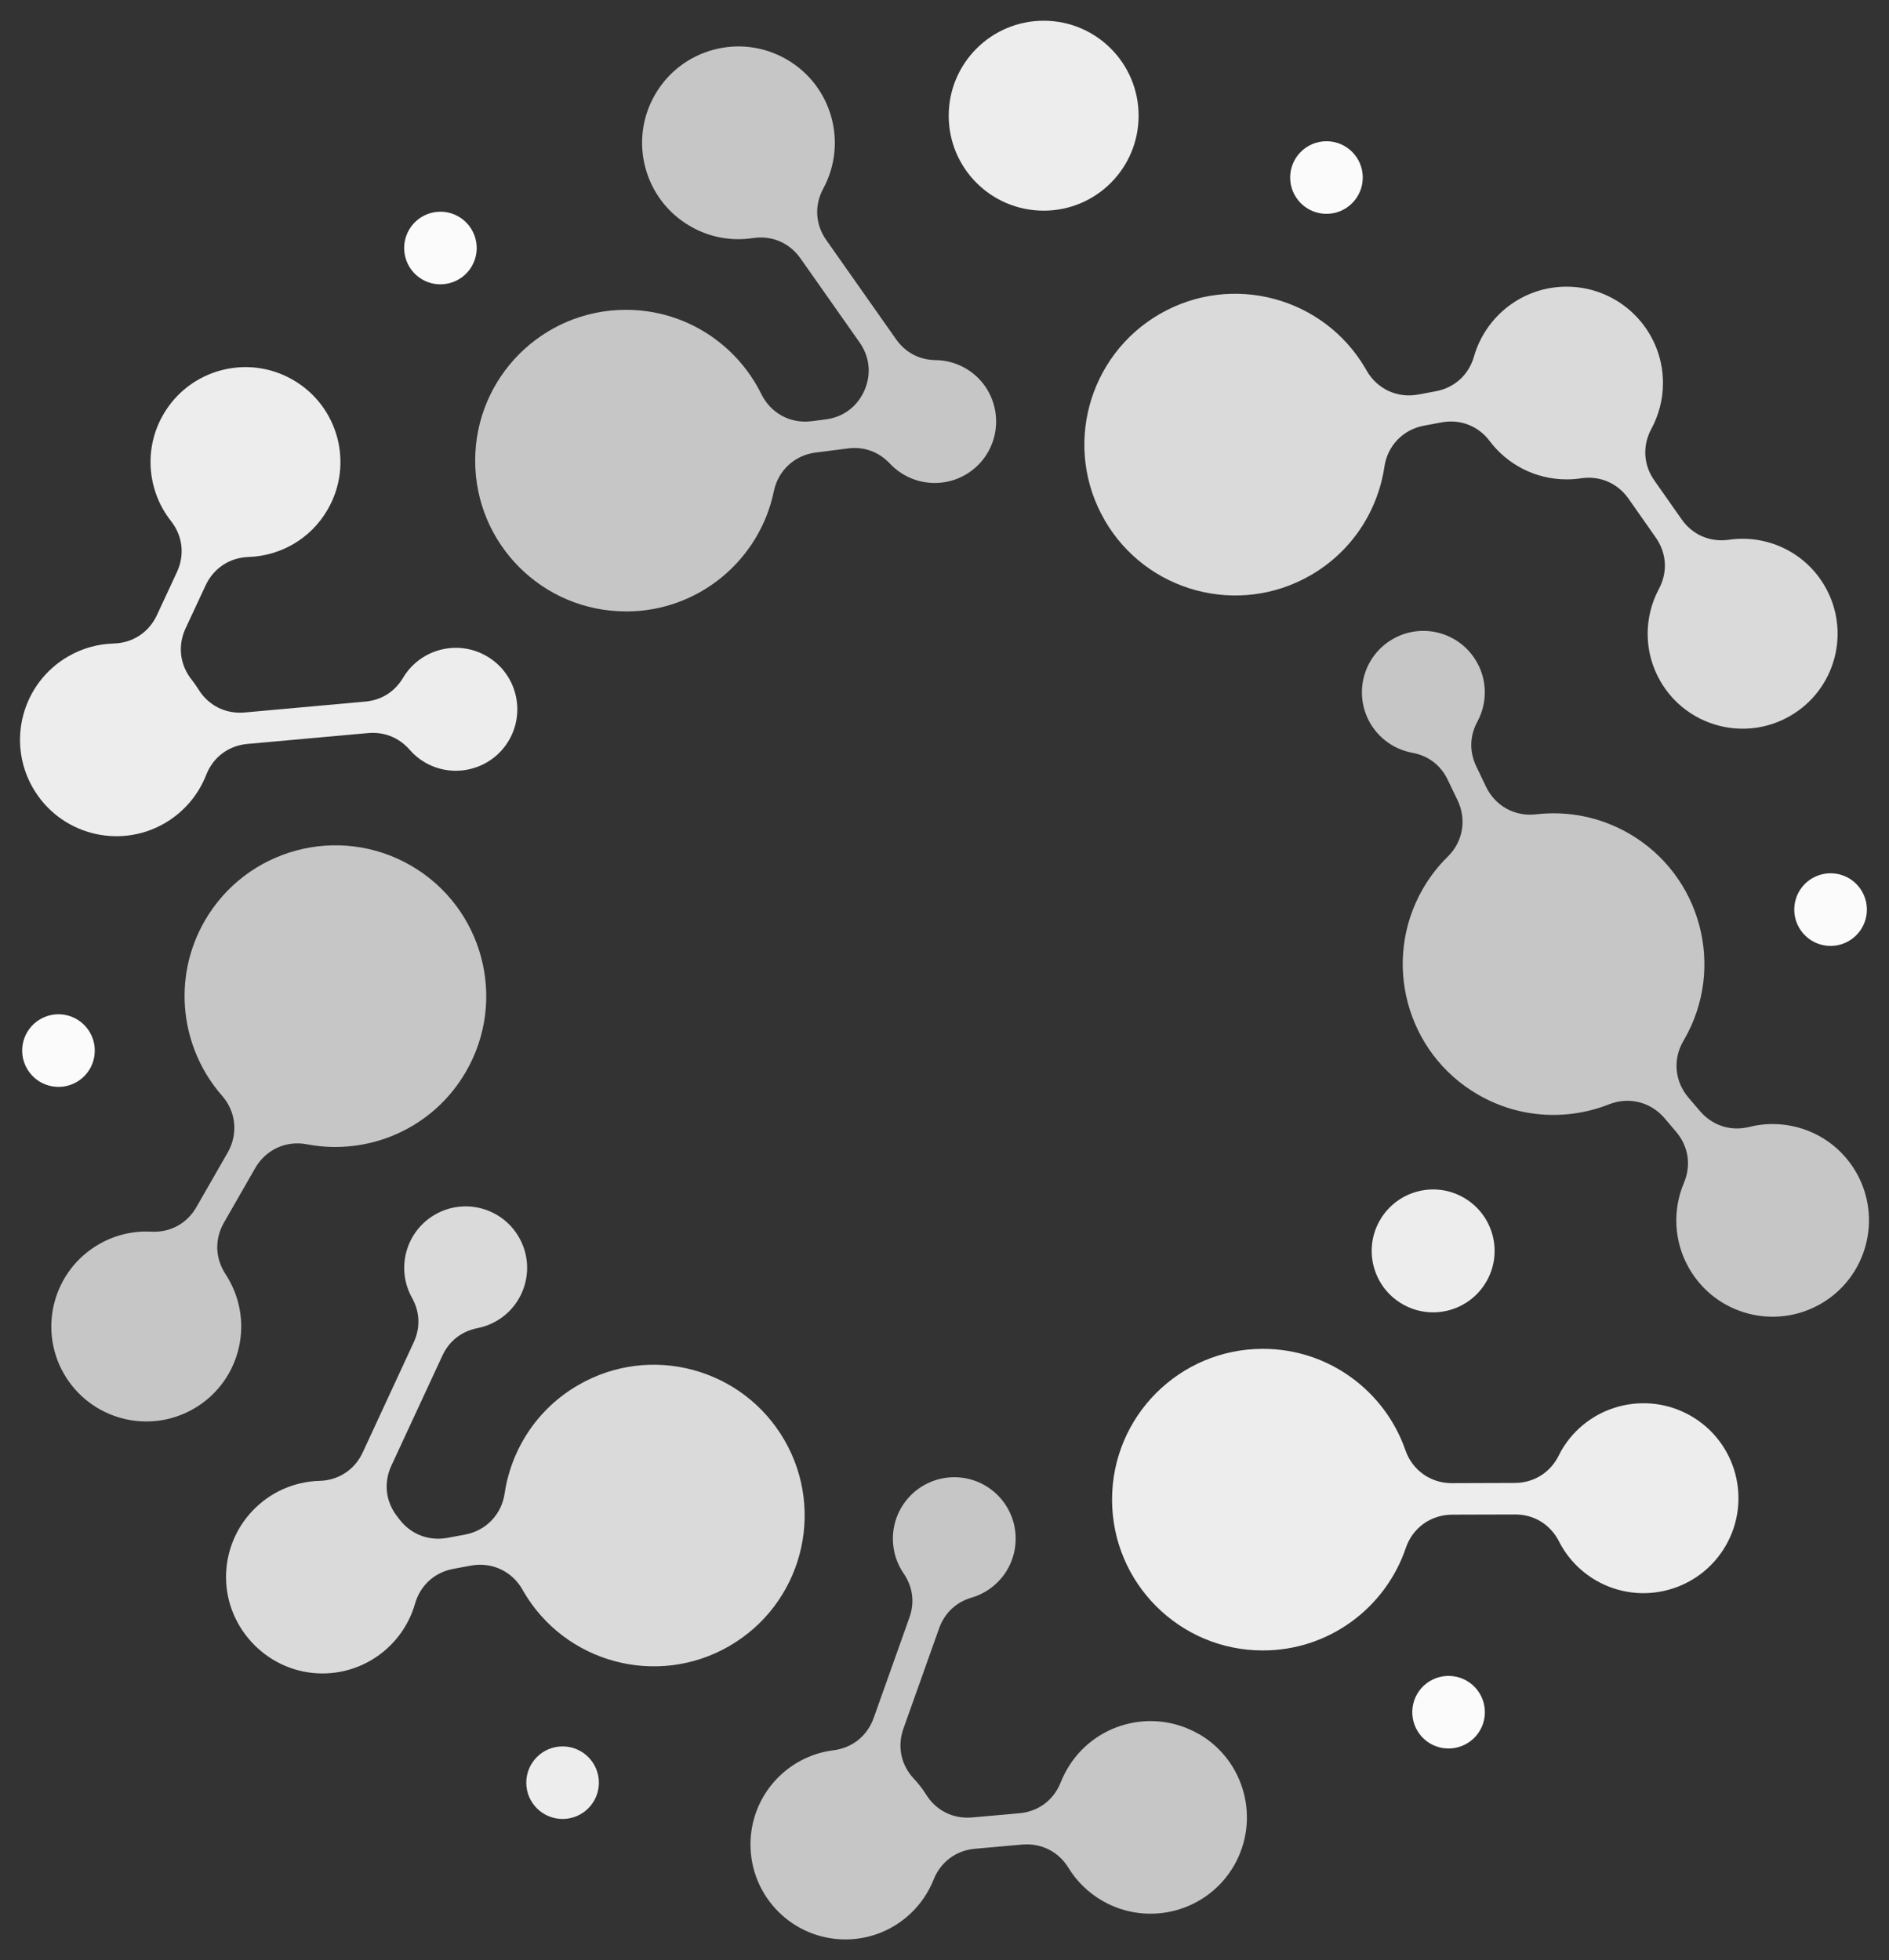 <?xml version="1.0" encoding="UTF-8"?>
<svg id="Livello_1" xmlns="http://www.w3.org/2000/svg" baseProfile="tiny" version="1.2" viewBox="0 0 435.5 451.93">
  <rect x="0" y="0" width="435.5" height="451.93" fill="#333333" stroke="none"/>
  <!-- Generator: Adobe Illustrator 29.4.0, SVG Export Plug-In . SVG Version: 2.1.0 Build 73)  -->
  <path d="M17.66,249.47c4.01-2.31,5.38-7.43,3.07-11.44-2.31-4.01-7.43-5.38-11.43-3.07-4.01,2.31-5.38,7.43-3.06,11.44,2.31,4,7.43,5.37,11.43,3.06Z" fill="#fbfbfb"/>
  <path d="M37.94,189.81c4.54-2.63,7.81-6.61,9.59-11.14,1.59-4.1,5.13-6.76,9.53-7.16l27.8-2.5c3.73-.33,7.1,1.02,9.57,3.83.99,1.15,2.19,2.16,3.58,2.96,6.78,3.91,15.45,1.58,19.36-5.19,3.9-6.77,1.59-15.44-5.19-19.35-6.71-3.88-15.29-1.64-19.26,5.01-1.92,3.22-4.98,5.15-8.71,5.48l-27.8,2.51c-4.4.39-8.36-1.59-10.67-5.35-.48-.76-1-1.5-1.54-2.19-2.74-3.44-3.27-7.84-1.43-11.83l4.63-9.93c1.85-3.97,5.53-6.4,9.89-6.55,7.31-.24,14.33-4.13,18.25-10.94,6.06-10.47,2.47-23.86-8.01-29.9-10.46-6.04-23.85-2.46-29.89,8.01-4.62,7.99-3.61,17.69,1.76,24.52,2.72,3.44,3.23,7.82,1.39,11.79l-4.61,9.92c-1.87,4-5.58,6.43-9.98,6.55-3.58.1-7.17,1.06-10.47,2.97-10.63,6.14-14.28,19.72-8.13,30.35,6.13,10.62,19.72,14.26,30.34,8.13Z" fill="#ededed"/>
  <path d="M144.35,140.97c16.77,0,30.78-11.88,34.05-27.69,1-4.83,4.78-8.33,9.67-8.95l7.4-.94c3.73-.47,7.12.75,9.69,3.49,2.59,2.75,6.27,4.47,10.34,4.47,7.82,0,14.15-6.33,14.15-14.16s-6.23-14.05-13.95-14.17c-3.75-.04-6.95-1.74-9.11-4.8l-16.08-22.85c-2.54-3.59-2.81-8.03-.7-11.91,5.68-10.53,1.99-23.74-8.46-29.77-10.61-6.14-24.21-2.5-30.34,8.13-6.13,10.62-2.5,24.21,8.13,30.34,4.53,2.63,9.62,3.47,14.43,2.73,4.34-.67,8.44,1.08,10.97,4.67l13.63,19.38c2.36,3.35,2.75,7.36,1.11,11.1-1.66,3.73-4.89,6.15-8.96,6.66l-3.2.41c-4.88.62-9.41-1.82-11.59-6.24-5.67-11.51-17.51-19.44-31.21-19.44-19.21,0-34.77,15.56-34.77,34.77s15.56,34.76,34.77,34.76Z" fill="#c6c6c6"/>
  <path d="M97.34,64.43c4.01,2.31,9.13.94,11.44-3.06,2.31-4.01.94-9.12-3.06-11.44-3.99-2.31-9.11-.94-11.42,3.06-2.31,4.01-.94,9.13,3.04,11.43Z" fill="#fbfbfb"/>
  <path d="M240.62,48.57c12.09,0,21.88-9.79,21.88-21.89s-9.79-21.9-21.88-21.9-21.9,9.81-21.9,21.9,9.79,21.89,21.9,21.89Z" fill="#ededed"/>
  <path d="M305.81,49.3c4.62,0,8.37-3.75,8.37-8.37s-3.75-8.37-8.37-8.37-8.37,3.75-8.37,8.37,3.75,8.37,8.37,8.37Z" fill="#fbfbfb"/>
  <path d="M417.84,202.45c-4,2.32-5.37,7.44-3.06,11.44,2.31,4.01,7.43,5.38,11.43,3.07,4.01-2.31,5.38-7.43,3.07-11.44-2.31-4.01-7.43-5.38-11.44-3.06Z" fill="#fbfbfb"/>
  <path d="M254.66,119.9c9.6,16.63,30.86,22.32,47.49,12.73,9.57-5.52,15.51-14.9,17.02-25.03.72-4.87,4.3-8.57,9.14-9.47l4.02-.75c4.33-.8,8.48.8,11.11,4.31,4.06,5.37,10.49,8.83,17.74,8.83,1.13,0,2.24-.08,3.32-.25,4.34-.65,8.42,1.11,10.95,4.7l6.28,8.96c2.52,3.58,2.79,7.99.72,11.85-3.44,6.45-3.58,14.48.34,21.27,6.06,10.48,19.45,14.06,29.91,8.01,10.48-6.04,14.06-19.43,8.01-29.9-4.61-7.99-13.51-11.98-22.12-10.72-4.33.62-8.39-1.12-10.9-4.71l-6.28-8.95c-2.54-3.6-2.79-8.04-.69-11.91,1.69-3.14,2.67-6.75,2.67-10.57,0-12.26-9.95-22.21-22.22-22.21-10.14,0-18.69,6.81-21.35,16.1-1.21,4.24-4.5,7.22-8.83,8.02l-4.02.75c-4.85.9-9.51-1.28-11.93-5.57-.05-.09-.1-.18-.15-.27-9.61-16.63-30.87-22.33-47.51-12.73-16.62,9.6-22.33,30.87-12.72,47.5Z" fill="#dadada"/>
  <path d="M129.7,402.63c-4.62,0-8.37,3.75-8.37,8.37s3.75,8.36,8.37,8.36,8.37-3.74,8.37-8.36-3.75-8.37-8.37-8.37Z" fill="#ededed"/>
  <path d="M342.67,295.48c3.92-6.77,1.6-15.43-5.19-19.35-6.76-3.92-15.42-1.59-19.34,5.18-3.92,6.78-1.59,15.44,5.19,19.35,6.76,3.91,15.44,1.59,19.34-5.19Z" fill="#ededed"/>
  <path d="M389.85,326.45c-10.48-6.04-23.87-2.46-29.91,8.01-.22.39-.42.77-.61,1.17-1.97,3.91-5.72,6.24-10.1,6.26l-14.49.05c-4.91.02-9.12-2.96-10.73-7.61-4.73-13.6-17.66-23.36-32.86-23.36-19.21,0-34.77,15.56-34.77,34.77s15.56,34.77,34.77,34.77c15.29,0,28.28-9.88,32.94-23.6,1.58-4.67,5.75-7.68,10.69-7.71l14.48-.04c4.38-.03,8.15,2.28,10.15,6.19,1.85,3.65,4.74,6.81,8.54,9.02,10.47,6.04,23.87,2.45,29.91-8.02,6.04-10.47,2.46-23.86-8.01-29.9Z" fill="#ededed"/>
  <path d="M427.91,270.25c-5.06-8.78-15.23-12.79-24.62-10.44-4.26,1.06-8.49-.29-11.35-3.63l-2.67-3.12c-3.2-3.75-3.65-8.88-1.15-13.12.05-.09.1-.18.16-.27,9.6-16.63,3.9-37.9-12.72-47.5-6.73-3.89-14.23-5.26-21.42-4.43-4.89.58-9.4-1.91-11.54-6.35l-2.26-4.72c-1.61-3.38-1.52-7,.26-10.29,2.26-4.18,2.38-9.42-.19-13.84-3.9-6.78-12.57-9.1-19.34-5.19-6.78,3.91-9.09,12.58-5.19,19.35,2.17,3.74,5.79,6.13,9.72,6.85,3.7.68,6.58,2.88,8.18,6.26l2.26,4.7c2.12,4.44,1.25,9.52-2.26,12.98-2.19,2.15-4.13,4.62-5.73,7.4-9.59,16.63-3.89,37.89,12.73,47.49,9.55,5.52,20.65,5.98,30.17,2.22,4.59-1.8,9.59-.56,12.79,3.18l2.66,3.13c2.86,3.35,3.54,7.72,1.83,11.78-2.62,6.2-2.41,13.5,1.21,19.77,6.13,10.63,19.72,14.26,30.34,8.13,10.61-6.13,14.26-19.71,8.13-30.35Z" fill="#c6c6c6"/>
  <path d="M338.15,387.5c-4.01-2.31-9.12-.94-11.44,3.06-2.31,4.01-.92,9.13,3.06,11.44,4.01,2.3,9.12.93,11.44-3.07,2.31-4,.94-9.12-3.07-11.43Z" fill="#fbfbfb"/>
  <path d="M180.85,332.03c-9.6-16.63-30.87-22.33-47.49-12.73-9.57,5.51-15.51,14.89-17.02,25.02-.72,4.87-4.3,8.58-9.14,9.48l-4.04.75c-4.32.79-8.46-.81-11.11-4.31-.12-.16-.24-.32-.38-.5-2.76-3.44-3.29-7.84-1.44-11.84l11.75-25.34c1.57-3.4,4.42-5.64,8.1-6.36,1.51-.29,2.96-.83,4.37-1.64,6.76-3.91,9.09-12.57,5.17-19.34-3.9-6.78-12.57-9.1-19.35-5.19-6.71,3.88-9.05,12.42-5.29,19.17,1.83,3.28,1.97,6.89.39,10.29l-11.74,25.35c-1.85,4-5.55,6.45-9.97,6.57-11.97.34-21.55,10.15-21.55,22.2s9.95,22.2,22.21,22.2c10.15,0,18.71-6.8,21.36-16.08,1.22-4.24,4.49-7.22,8.82-8.03l4.04-.75c4.85-.9,9.5,1.28,11.93,5.56.05.1.1.19.15.28,9.6,16.62,30.87,22.32,47.49,12.72,16.64-9.6,22.34-30.87,12.74-47.49Z" fill="#dadada"/>
  <path d="M52.69,294.87c-.22-.38-.45-.75-.69-1.11-2.41-3.66-2.55-8.07-.38-11.87l7.21-12.58c2.45-4.27,7.12-6.43,11.97-5.49,14.13,2.7,29.04-3.6,36.64-16.78,9.6-16.62,3.9-37.89-12.72-47.49-16.64-9.61-37.9-3.9-47.51,12.73-7.64,13.24-5.58,29.42,3.97,40.32,3.25,3.7,3.76,8.82,1.32,13.1l-7.21,12.58c-2.18,3.8-6.04,5.92-10.43,5.68-4.08-.22-8.27.71-12.07,2.91-10.48,6.04-14.07,19.43-8.03,29.9,6.06,10.47,19.45,14.06,29.91,8.01,10.47-6.04,14.05-19.43,8.01-29.9Z" fill="#c6c6c6"/>
  <path d="M276.35,399.77c-10.63-6.13-24.21-2.49-30.34,8.13-.57.98-1.05,1.98-1.46,3-1.61,4.1-5.15,6.75-9.53,7.14l-10.9.97c-4.37.39-8.31-1.58-10.62-5.3-.81-1.29-1.73-2.47-2.75-3.56-3.02-3.17-3.94-7.49-2.47-11.62l8.23-23.13c1.27-3.53,3.89-6.02,7.49-7.07,5.89-1.72,10.16-7.16,10.16-13.59,0-7.82-6.33-14.17-14.15-14.17s-14.16,6.34-14.16,14.17c0,2.97.91,5.73,2.47,8,2.12,3.09,2.6,6.68,1.33,10.21l-8.23,23.13c-1.48,4.13-4.92,6.9-9.26,7.44-10.81,1.35-19.14,10.56-19.14,21.71,0,12.1,9.79,21.9,21.88,21.9,9.24,0,17.13-5.72,20.34-13.8,1.62-4.07,5.17-6.71,9.53-7.1l10.89-.97c4.4-.38,8.36,1.61,10.67,5.37,1.87,3.05,4.5,5.68,7.81,7.59,10.63,6.14,24.23,2.49,30.36-8.12,6.12-10.63,2.48-24.22-8.13-30.35Z" fill="#c6c6c6"/>
</svg>